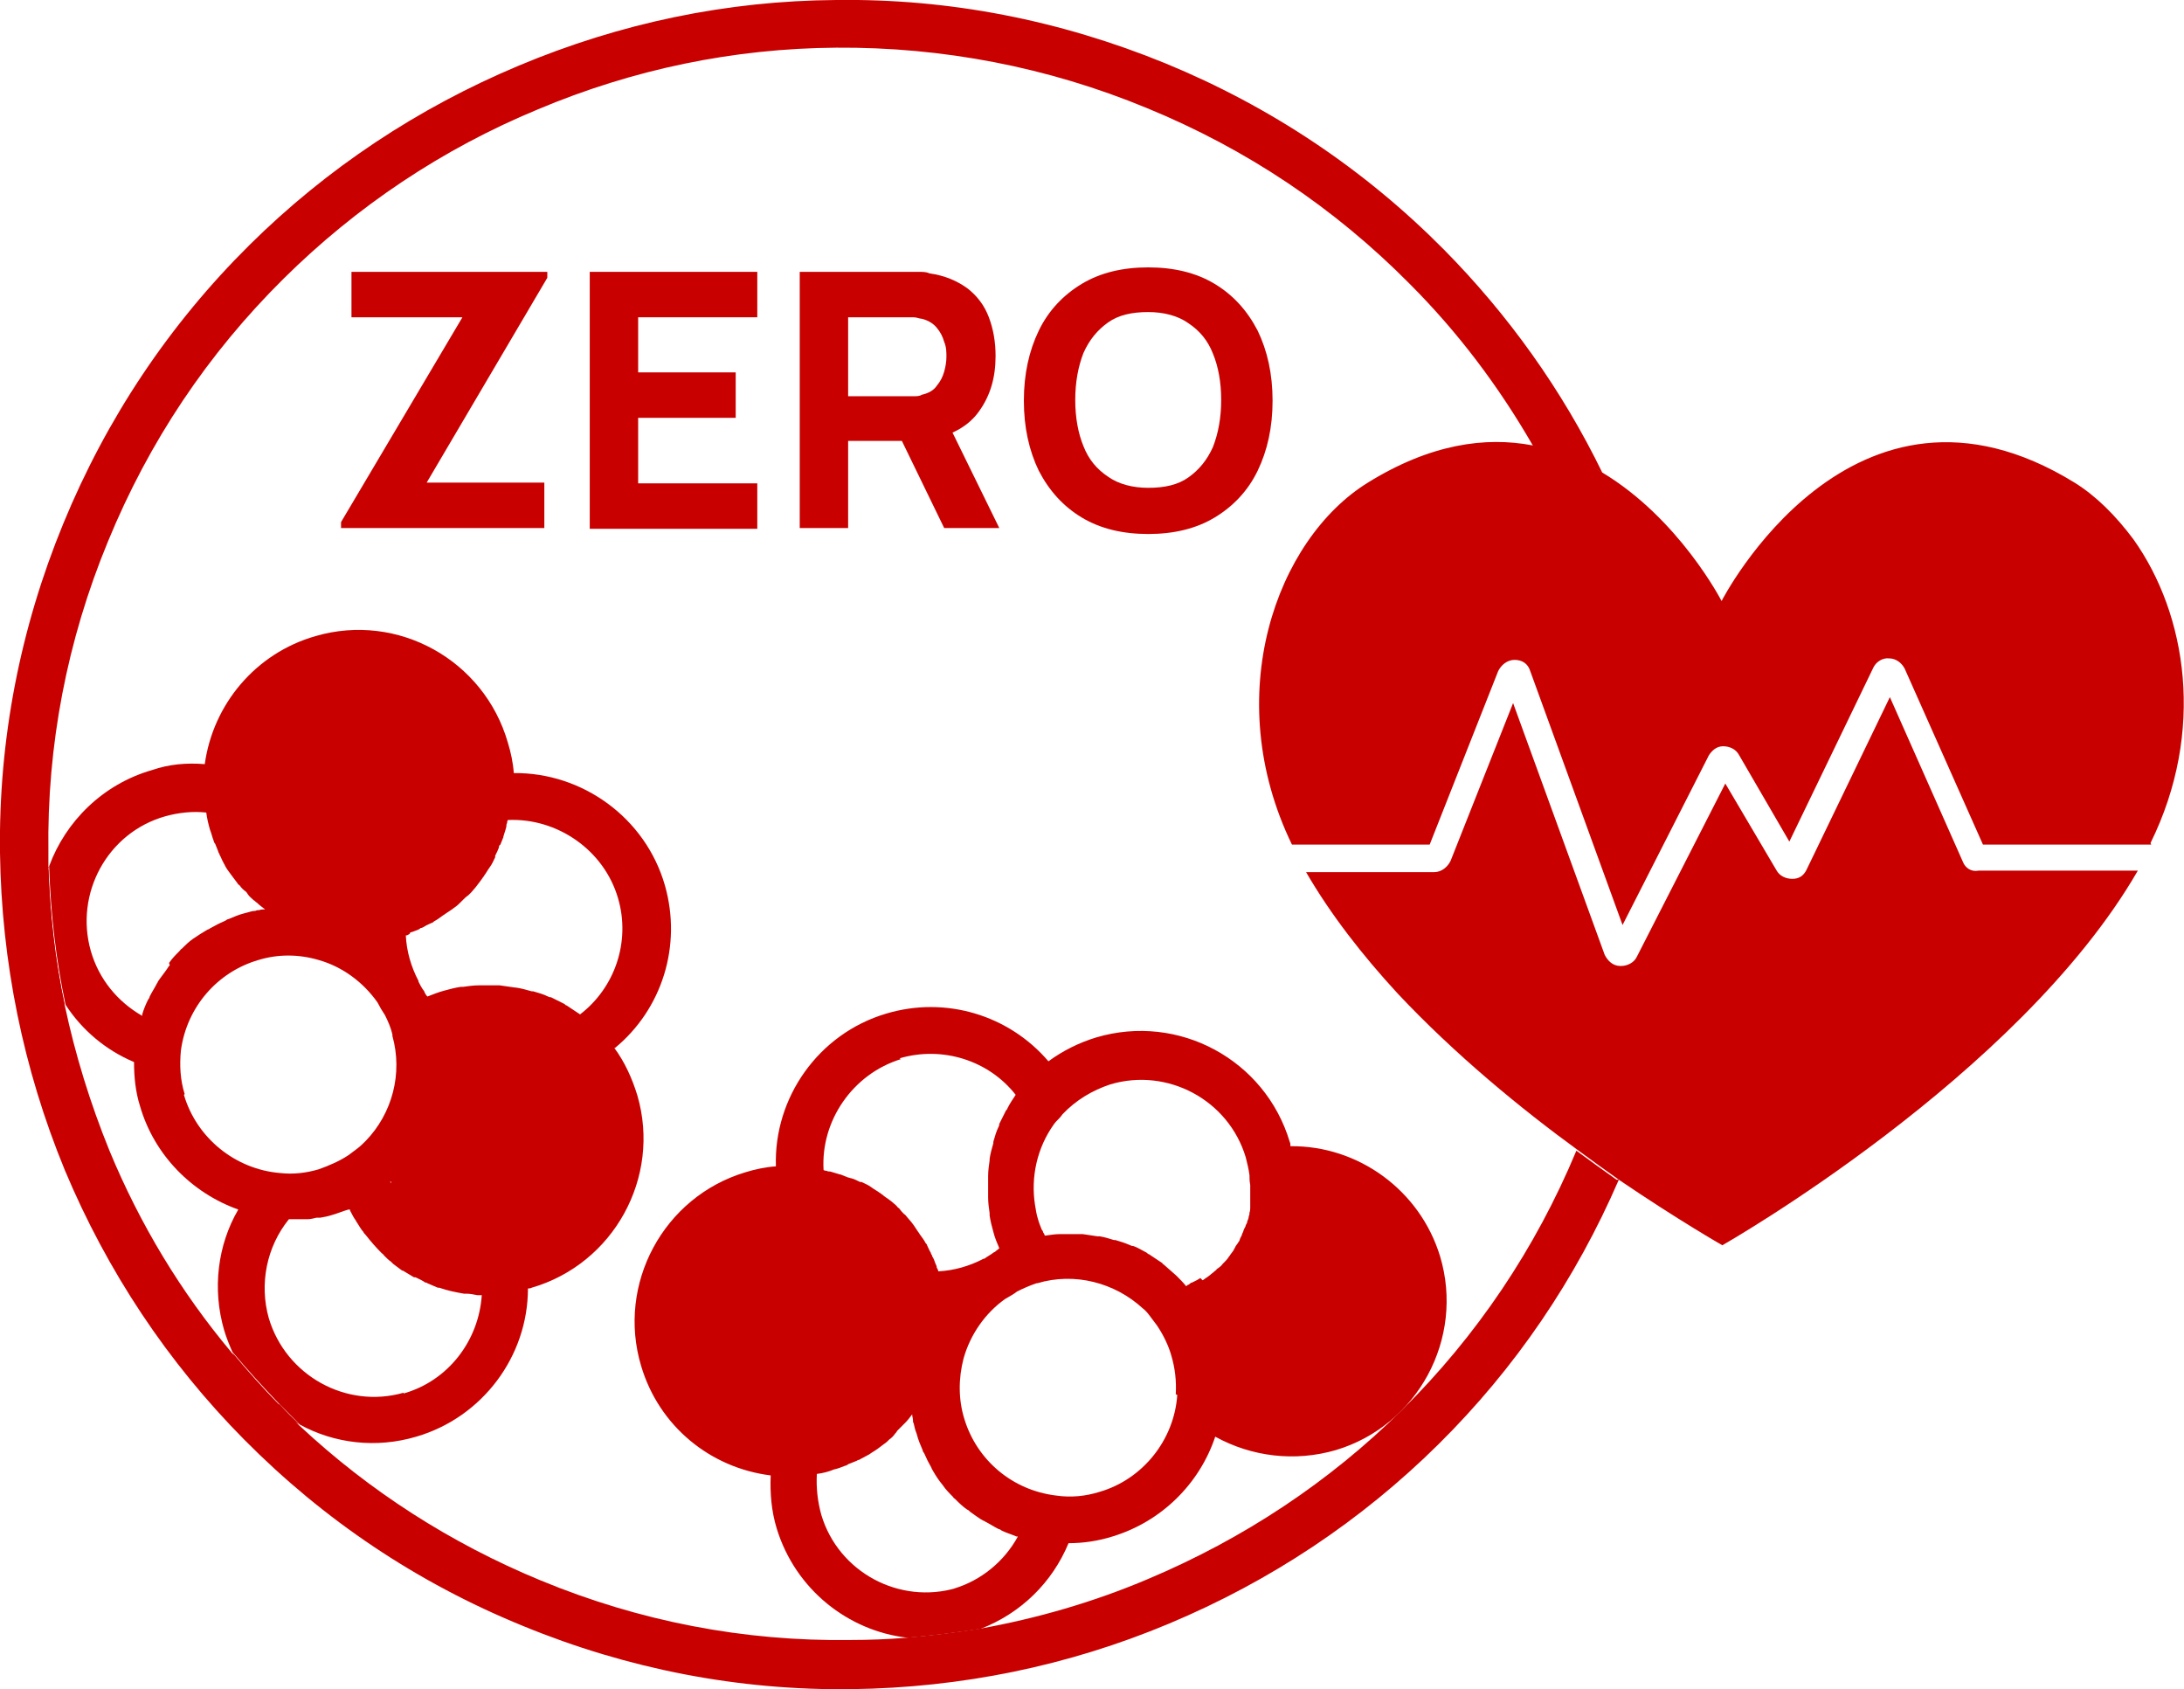 <?xml version="1.0" encoding="UTF-8"?>
<svg id="Layer_2" data-name="Layer 2" xmlns="http://www.w3.org/2000/svg" viewBox="0 0 29.33 22.68">
  <defs>
    <style>
      .cls-1 {
        fill: #c80000;
        stroke-width: 0px;
      }
    </style>
  </defs>
  <g id="Layer_1-2" data-name="Layer 1">
    <g>
      <g>
        <path class="cls-1" d="M4.58,7.09v-.08l1.63-2.75h-1.49v-.61h2.63v.08l-1.62,2.75h1.58v.61h-2.72Z"/>
        <path class="cls-1" d="M7.92,7.09v-3.44h2.25v.61h-1.6v.74h1.31v.61h-1.31v.88h1.6v.61h-2.25Z"/>
        <path class="cls-1" d="M10.74,7.09v-3.44h1.45s.08,0,.14,0c.06,0,.11,0,.15.02.21.03.37.1.51.2.13.1.23.23.29.39.06.16.09.33.09.52,0,.29-.07.53-.22.74-.14.2-.37.33-.67.38l-.29.02h-.8v1.17h-.65ZM11.39,5.32h.77s.07,0,.11,0c.04,0,.08,0,.11-.02.09-.02.16-.06.2-.12.05-.06.08-.12.1-.19.02-.07.03-.14.03-.2s0-.13-.03-.2c-.02-.07-.05-.13-.1-.19-.05-.06-.12-.1-.2-.12-.03,0-.07-.02-.11-.02-.04,0-.08,0-.11,0h-.77v1.06ZM12.68,7.09l-.68-1.4.67-.13.75,1.53h-.74Z"/>
        <path class="cls-1" d="M15.42,7.17c-.34,0-.64-.07-.89-.22-.25-.15-.44-.36-.58-.63-.13-.27-.2-.58-.2-.94s.07-.67.2-.94c.13-.27.33-.48.58-.63.25-.15.55-.22.89-.22s.64.07.89.22c.25.15.44.36.58.63.13.27.2.58.2.94s-.07.67-.2.94c-.13.27-.33.48-.58.63-.25.15-.55.22-.89.22ZM15.42,6.55c.22,0,.4-.04.54-.14.14-.1.25-.23.33-.41.07-.18.11-.39.11-.63s-.04-.45-.11-.62c-.07-.18-.18-.31-.33-.41-.14-.1-.33-.15-.54-.15-.22,0-.4.04-.54.14-.14.1-.25.23-.33.41-.07.18-.11.39-.11.63s.04.45.11.62c.07.18.18.31.33.41.14.1.33.15.54.15Z"/>
      </g>
      <g>
        <path class="cls-1" d="M.66,11.64c-.15.4-.17.85-.05,1.29.06.21.15.4.26.57-.13-.61-.2-1.23-.22-1.86ZM3.75,18.86c-.22-.22-.43-.46-.63-.7.19.43.52.76.91.97-.1-.09-.19-.18-.28-.28Z"/>
        <path class="cls-1" d="M8.26,14.07c.63-.52.9-1.37.67-2.18-.26-.91-1.11-1.52-2.03-1.51-.01-.14-.04-.28-.08-.41-.32-1.11-1.48-1.75-2.58-1.43-.81.23-1.38.92-1.49,1.72-.24-.02-.48,0-.71.08-.66.19-1.16.69-1.38,1.29.02.63.09,1.25.22,1.86.22.34.54.61.92.77,0,.2.02.4.08.59.19.66.7,1.17,1.32,1.39-.28.48-.35,1.07-.19,1.62.03.1.07.2.11.29.2.24.41.47.63.7.09.09.19.19.28.28.46.25,1.02.32,1.56.16.89-.26,1.5-1.08,1.5-1.99h0s.04,0,.05-.01c1.1-.32,1.74-1.48,1.42-2.58-.07-.23-.17-.45-.31-.64ZM5.25,15.87s0,.04.01.06c0,0,0-.01,0-.02,0-.01-.01-.02-.02-.04,0,0,0,0,.01-.01ZM5.51,12.52s.04-.01.06-.02c.03-.01.06-.02.08-.04.02,0,.03-.01.05-.02.03-.02.06-.03.1-.05.01,0,.02-.01.03-.02.04-.02.08-.05.12-.08,0,0,.02-.01.03-.02.03-.02.06-.04.09-.06.01-.01.03-.02.04-.03.03-.02.05-.04.07-.06.01-.01.03-.03.04-.04.02-.02.04-.04.07-.06.01-.01.03-.03.04-.04.02-.02.04-.05.06-.07l.03-.04s.04-.05.06-.08c0-.01.02-.02.02-.03.03-.04.05-.08.08-.12,0,0,0,0,0,0,.03-.04.05-.09.07-.13,0,0,0-.01,0-.02.02-.04.04-.08.05-.11,0-.01,0-.03.02-.04.01-.03.03-.07.04-.1,0-.02.01-.03.01-.04.01-.03.02-.06.03-.1,0-.02,0-.03.01-.05,0-.01,0-.02.01-.04.66-.03,1.29.4,1.48,1.05h0c.17.58-.04,1.2-.51,1.56,0,0,0,0,0,0-.06-.04-.12-.08-.18-.12-.01,0-.02-.01-.03-.02-.06-.03-.12-.06-.18-.09-.01,0-.02,0-.04-.01-.06-.03-.13-.05-.2-.07,0,0-.02,0-.02,0-.07-.02-.14-.04-.21-.05,0,0,0,0-.01,0-.07-.01-.14-.02-.21-.03-.01,0-.02,0-.03,0-.07,0-.14,0-.21,0-.01,0-.03,0-.04,0-.07,0-.14.01-.21.02,0,0-.02,0-.03,0-.07.01-.15.03-.22.05-.08.02-.15.05-.23.08-.02-.02-.03-.04-.04-.06,0,0,0-.01-.01-.02-.03-.04-.05-.08-.07-.12,0,0,0,0,0-.01-.1-.19-.16-.4-.17-.61.02,0,.03-.01.05-.02ZM2.28,12.96s-.02.02-.03.04c-.04.06-.09.12-.13.18,0,0,0,.01-.01.02-.03.06-.07.12-.1.18,0,.01-.01.03-.02.04-.03.06-.06.13-.08.2,0,0,0,.02,0,.02-.33-.19-.58-.49-.69-.87-.22-.77.22-1.59,1-1.81.18-.05.37-.07.55-.05.01.08.03.16.05.23.02.05.03.1.05.15,0,.01.01.03.02.04.01.03.03.07.04.1,0,.02.02.03.02.05.02.03.03.07.05.1,0,.01.02.03.02.04.02.04.05.08.08.12,0,0,0,0,0,0,.03.04.06.08.09.12,0,.01.02.02.03.03.02.03.05.06.08.08.01.01.02.02.03.04.02.03.05.05.08.08.01,0,.02.02.04.03.03.03.07.06.11.09,0,0,0,0,0,0-.03,0-.05,0-.08.01-.02,0-.03,0-.05.01-.05,0-.09.02-.14.03-.08.02-.15.05-.22.08-.01,0-.03.01-.04.02-.07.03-.13.06-.2.1-.01,0-.02.02-.04.02-.07.04-.13.08-.19.12,0,0,0,0,0,0-.06.04-.11.09-.16.14-.01,0-.02.02-.03.03-.05.05-.1.1-.14.16ZM2.48,14.69h0c-.06-.19-.07-.39-.05-.59.08-.58.49-1.05,1.04-1.21.26-.08.54-.08.81,0,.32.09.6.3.79.57.03.06.06.11.1.17.04.08.08.17.1.26v.02c.14.5,0,1.04-.36,1.41-.03.03-.07.07-.11.1-.04.03-.08.06-.12.09h0c-.12.08-.26.14-.4.19-.17.05-.34.07-.52.05-.6-.05-1.12-.47-1.29-1.05ZM5.42,18.7c-.77.22-1.58-.23-1.81-1-.13-.46-.03-.96.27-1.33,0,0,.01,0,.02,0,.02,0,.03,0,.05,0,.04,0,.08,0,.12,0,.02,0,.04,0,.06,0,.04,0,.08-.01.12-.02.02,0,.03,0,.05,0,.06-.01.11-.02.17-.04.07-.02.14-.05.21-.07h.02s0,0,0,0c0,0,0,.02.01.03.02.04.04.08.07.12,0,.01.02.03.03.05.02.03.04.07.07.1,0,.01.02.03.03.04.07.09.14.17.22.25.01,0,.02.02.03.03.03.03.06.06.09.08.01.01.02.02.03.03.04.03.08.06.12.09,0,0,0,0,.01,0,.05.03.1.06.15.09,0,0,.01,0,.02,0,.04.02.09.04.13.07.01,0,.02,0,.03.01.05.02.09.04.14.06,0,0,0,0,.02,0,.11.04.22.06.33.08.01,0,.02,0,.03,0,.05,0,.1.01.15.02.01,0,.02,0,.03,0s.02,0,.03,0c-.04.61-.45,1.15-1.05,1.32Z"/>
        <path class="cls-1" d="M12.19,21.99c.27.03.56,0,.83-.07.05-.01.1-.03.15-.05-.33.06-.65.1-.98.12Z"/>
        <path class="cls-1" d="M19.34,16.87c-.27-.89-1.1-1.49-2.01-1.48,0-.02,0-.04-.01-.06-.33-1.1-1.49-1.73-2.6-1.4-.23.07-.45.18-.64.32-.53-.62-1.38-.88-2.18-.64-.91.27-1.51,1.13-1.48,2.05-.14.01-.28.04-.41.08-1.1.33-1.73,1.5-1.4,2.6.24.81.93,1.37,1.74,1.47-.01.24.01.48.08.71.25.82.96,1.38,1.76,1.47h0c.33-.03.66-.07.98-.12h0c.54-.21.96-.62,1.18-1.15.2,0,.4-.03.59-.09.66-.2,1.17-.71,1.38-1.34.49.27,1.07.34,1.62.18,1.1-.33,1.73-1.5,1.4-2.6ZM12.08,14.21h0c.58-.17,1.2.03,1.56.49,0,0,0,0,0,0-.04.06-.08.12-.11.18,0,.01-.01.02-.02.03-.03.06-.06.12-.09.18,0,.01,0,.02-.01.04-.03.06-.05.13-.07.2,0,0,0,.01,0,.02-.02.07-.04.14-.05.21,0,0,0,0,0,.02-.01.07-.02.14-.02.21,0,.01,0,.02,0,.04,0,.07,0,.14,0,.21,0,.01,0,.03,0,.04,0,.07.01.14.02.21,0,0,0,.02,0,.03.01.07.03.15.05.22.02.08.05.15.08.22-.02.02-.04.03-.06.05,0,0-.01,0-.02.01-.04.03-.08.05-.12.08,0,0,0,0-.01,0-.19.1-.4.16-.61.17,0-.02-.01-.03-.02-.05,0-.02-.01-.04-.02-.06-.01-.03-.02-.06-.04-.09,0-.02-.02-.03-.02-.05-.02-.03-.03-.06-.05-.1,0-.01-.01-.02-.02-.03-.02-.04-.05-.08-.08-.12,0,0-.01-.02-.02-.03-.02-.03-.04-.06-.06-.09-.01-.01-.02-.03-.03-.04-.02-.02-.04-.05-.06-.07-.01-.01-.02-.03-.04-.04-.02-.02-.04-.04-.06-.07-.01-.01-.03-.02-.04-.04-.02-.02-.05-.04-.07-.06-.01-.01-.03-.02-.04-.03-.03-.02-.06-.04-.08-.06-.01,0-.02-.02-.03-.02-.04-.03-.08-.05-.12-.08,0,0,0,0,0,0-.04-.03-.09-.05-.13-.07,0,0-.01,0-.02,0-.04-.02-.08-.04-.12-.05-.01,0-.03-.01-.04-.01-.03-.01-.07-.03-.1-.04-.02,0-.03-.01-.04-.01-.03-.01-.07-.02-.1-.03-.02,0-.03,0-.05-.01-.01,0-.02,0-.04-.01-.04-.66.39-1.29,1.04-1.49ZM12.85,21.32h0c-.77.23-1.59-.21-1.82-.98-.05-.18-.07-.36-.06-.55.08-.01.16-.03.23-.06.05-.01.1-.03.15-.05.01,0,.03-.01.04-.02.03-.01.07-.03.1-.04.01,0,.03-.02.05-.02.03-.02.06-.03.09-.05.01,0,.03-.02.04-.02.04-.03.08-.05.12-.08,0,0,0,0,0,0,.04-.03.08-.06.12-.09.01-.01.02-.02.03-.03.03-.02.06-.05.08-.08.01-.01.02-.02.03-.04.03-.03.05-.05.08-.08.01-.01.02-.02.03-.03.03-.03.06-.07.09-.11,0,0,0,0,0,0,0,.03.01.05.01.07,0,.02,0,.04.01.05.01.05.02.09.04.14.02.08.05.15.08.22,0,.01.01.03.02.04.03.07.06.13.1.2,0,.01.01.02.02.04.04.07.08.13.13.19,0,0,0,0,0,0,.04.06.09.11.14.16,0,.01.02.02.03.03.05.05.1.1.16.14.01,0,.03.02.04.03.06.04.12.09.18.12,0,0,.01,0,.02.01.06.03.12.07.18.1.01,0,.03.01.04.02.06.03.13.05.2.08,0,0,.02,0,.02,0-.18.33-.49.59-.86.7ZM15.81,18.73c-.04.6-.46,1.13-1.04,1.3h0c-.19.06-.39.08-.59.05-.58-.07-1.06-.47-1.23-1.03-.08-.26-.08-.54-.01-.81.09-.32.29-.61.56-.8.05-.03.11-.06.16-.1.08-.04.17-.08.26-.11h.01c.5-.15,1.04-.01,1.42.34.04.03.07.07.1.11.03.04.06.08.09.12h0c.08.12.15.26.19.4.05.17.07.34.06.52ZM16.12,17.16s-.03.02-.05.03c-.02.01-.04.02-.06.03-.02,0-.03.02-.05.03-.01,0-.02.01-.03.02-.04-.05-.09-.1-.13-.14-.06-.05-.11-.1-.17-.15,0,0-.02-.01-.02-.02-.06-.04-.12-.08-.18-.12-.01,0-.02-.01-.03-.02-.06-.03-.12-.07-.18-.09-.01,0-.02,0-.04-.01-.07-.03-.13-.05-.2-.07,0,0-.02,0-.02,0-.06-.02-.13-.04-.19-.05,0,0-.02,0-.03,0-.07-.01-.13-.02-.2-.03-.02,0-.03,0-.05,0-.07,0-.13,0-.2,0-.02,0-.03,0-.05,0-.07,0-.13.01-.2.02,0,0,0,0-.01,0,0-.01-.01-.03-.02-.04,0-.01-.01-.03-.02-.04-.02-.05-.04-.1-.05-.14-.02-.06-.03-.13-.04-.19-.06-.38.03-.77.25-1.08.02-.03.05-.06.08-.09.02-.02.03-.04.04-.05.18-.19.4-.32.64-.4.77-.23,1.59.21,1.82.98.02.08.04.16.05.24,0,.04,0,.08.01.13v.04s0,.06,0,.08c0,.02,0,.03,0,.05,0,.03,0,.05,0,.08,0,.02,0,.03,0,.05,0,.02,0,.05-.01.07,0,.02,0,.03-.01.05,0,.02-.01.05-.02.07,0,.02-.01.03-.02.05,0,.02-.02.04-.03.07,0,.01-.01.03-.02.05,0,.02-.02.04-.03.07,0,.01-.01.03-.02.04-.01.02-.03.04-.04.06,0,.01-.02.03-.02.04-.01.02-.03.04-.05.07,0,.01-.02.02-.02.03-.02.03-.05.06-.08.09,0,0,0,0,0,0-.02.03-.05.05-.08.07,0,.01-.02.02-.03.03-.02.02-.04.03-.06.05-.01.01-.03.02-.04.03-.02.01-.04.03-.06.04Z"/>
        <path class="cls-1" d="M21.74,15.84c-.58,1.34-1.39,2.53-2.42,3.55-1.04,1.03-2.26,1.84-3.62,2.41-1.36.57-2.79.86-4.26.88-1.52.02-3.01-.27-4.42-.85-1.42-.58-2.67-1.42-3.74-2.5-1.03-1.04-1.84-2.26-2.41-3.62C.31,14.35.02,12.91,0,11.45c-.02-1.52.27-3.01.85-4.42.58-1.41,1.42-2.67,2.5-3.74,1.04-1.03,2.26-1.84,3.62-2.41C8.33.31,9.76.01,11.23,0c1.52-.02,3,.27,4.42.85,1.41.58,2.67,1.42,3.74,2.5.87.88,1.59,1.89,2.13,3-.28-.16-.59-.29-.93-.36-.46-.8-1.01-1.53-1.66-2.18-1.01-1.02-2.19-1.81-3.53-2.36-1.33-.55-2.74-.82-4.17-.81-1.38.01-2.73.29-4.01.83-1.28.53-2.43,1.3-3.41,2.27-1.02,1.01-1.81,2.19-2.36,3.53-.55,1.33-.82,2.74-.8,4.17,0,.07,0,.13,0,.2.02.63.09,1.25.22,1.86.14.66.34,1.31.6,1.95.41.99.96,1.9,1.64,2.71.2.24.41.47.63.7.09.09.19.19.28.28.94.88,2.03,1.58,3.24,2.08,1.33.55,2.73.82,4.16.8.25,0,.5-.01.75-.03h0c.33-.03.66-.07.98-.12h0c.78-.14,1.54-.36,2.27-.67,1.28-.54,2.43-1.3,3.41-2.27,1-.99,1.79-2.16,2.34-3.48.19.14.37.27.54.39Z"/>
      </g>
      <g>
        <path class="cls-1" d="M28.89,11.34h-2.26l-1.05-2.36c-.04-.08-.12-.14-.21-.14-.08-.01-.17.04-.21.12l-1.13,2.34-.68-1.17c-.04-.07-.12-.11-.21-.11s-.15.06-.19.12l-1.16,2.28-1.24-3.41c-.03-.1-.11-.15-.21-.15s-.18.07-.22.15l-.92,2.33h-1.85c-.97-2-.21-4.1,1.02-4.86.84-.52,1.58-.62,2.21-.5.34.06.65.19.93.36h0c1.04.62,1.61,1.73,1.61,1.73,0,0,1.75-3.43,4.74-1.59.29.18.55.44.79.76.72,1.01.97,2.58.23,4.08Z"/>
        <path class="cls-1" d="M28.71,11.69c-1.6,2.77-5.58,5.03-5.58,5.03,0,0-.58-.33-1.39-.88-.17-.12-.35-.25-.54-.39-.77-.56-1.66-1.29-2.43-2.11-.47-.51-.9-1.06-1.23-1.63h1.72c.1,0,.18-.07.22-.15l.84-2.12,1.23,3.38c.04.08.11.15.21.15h.01c.08,0,.17-.04.21-.12l1.19-2.33.69,1.17c.04.07.12.11.21.11s.15-.04.19-.12l1.12-2.32.98,2.21c.03.08.11.14.21.12h2.15Z"/>
      </g>
    </g>
  </g>
</svg>